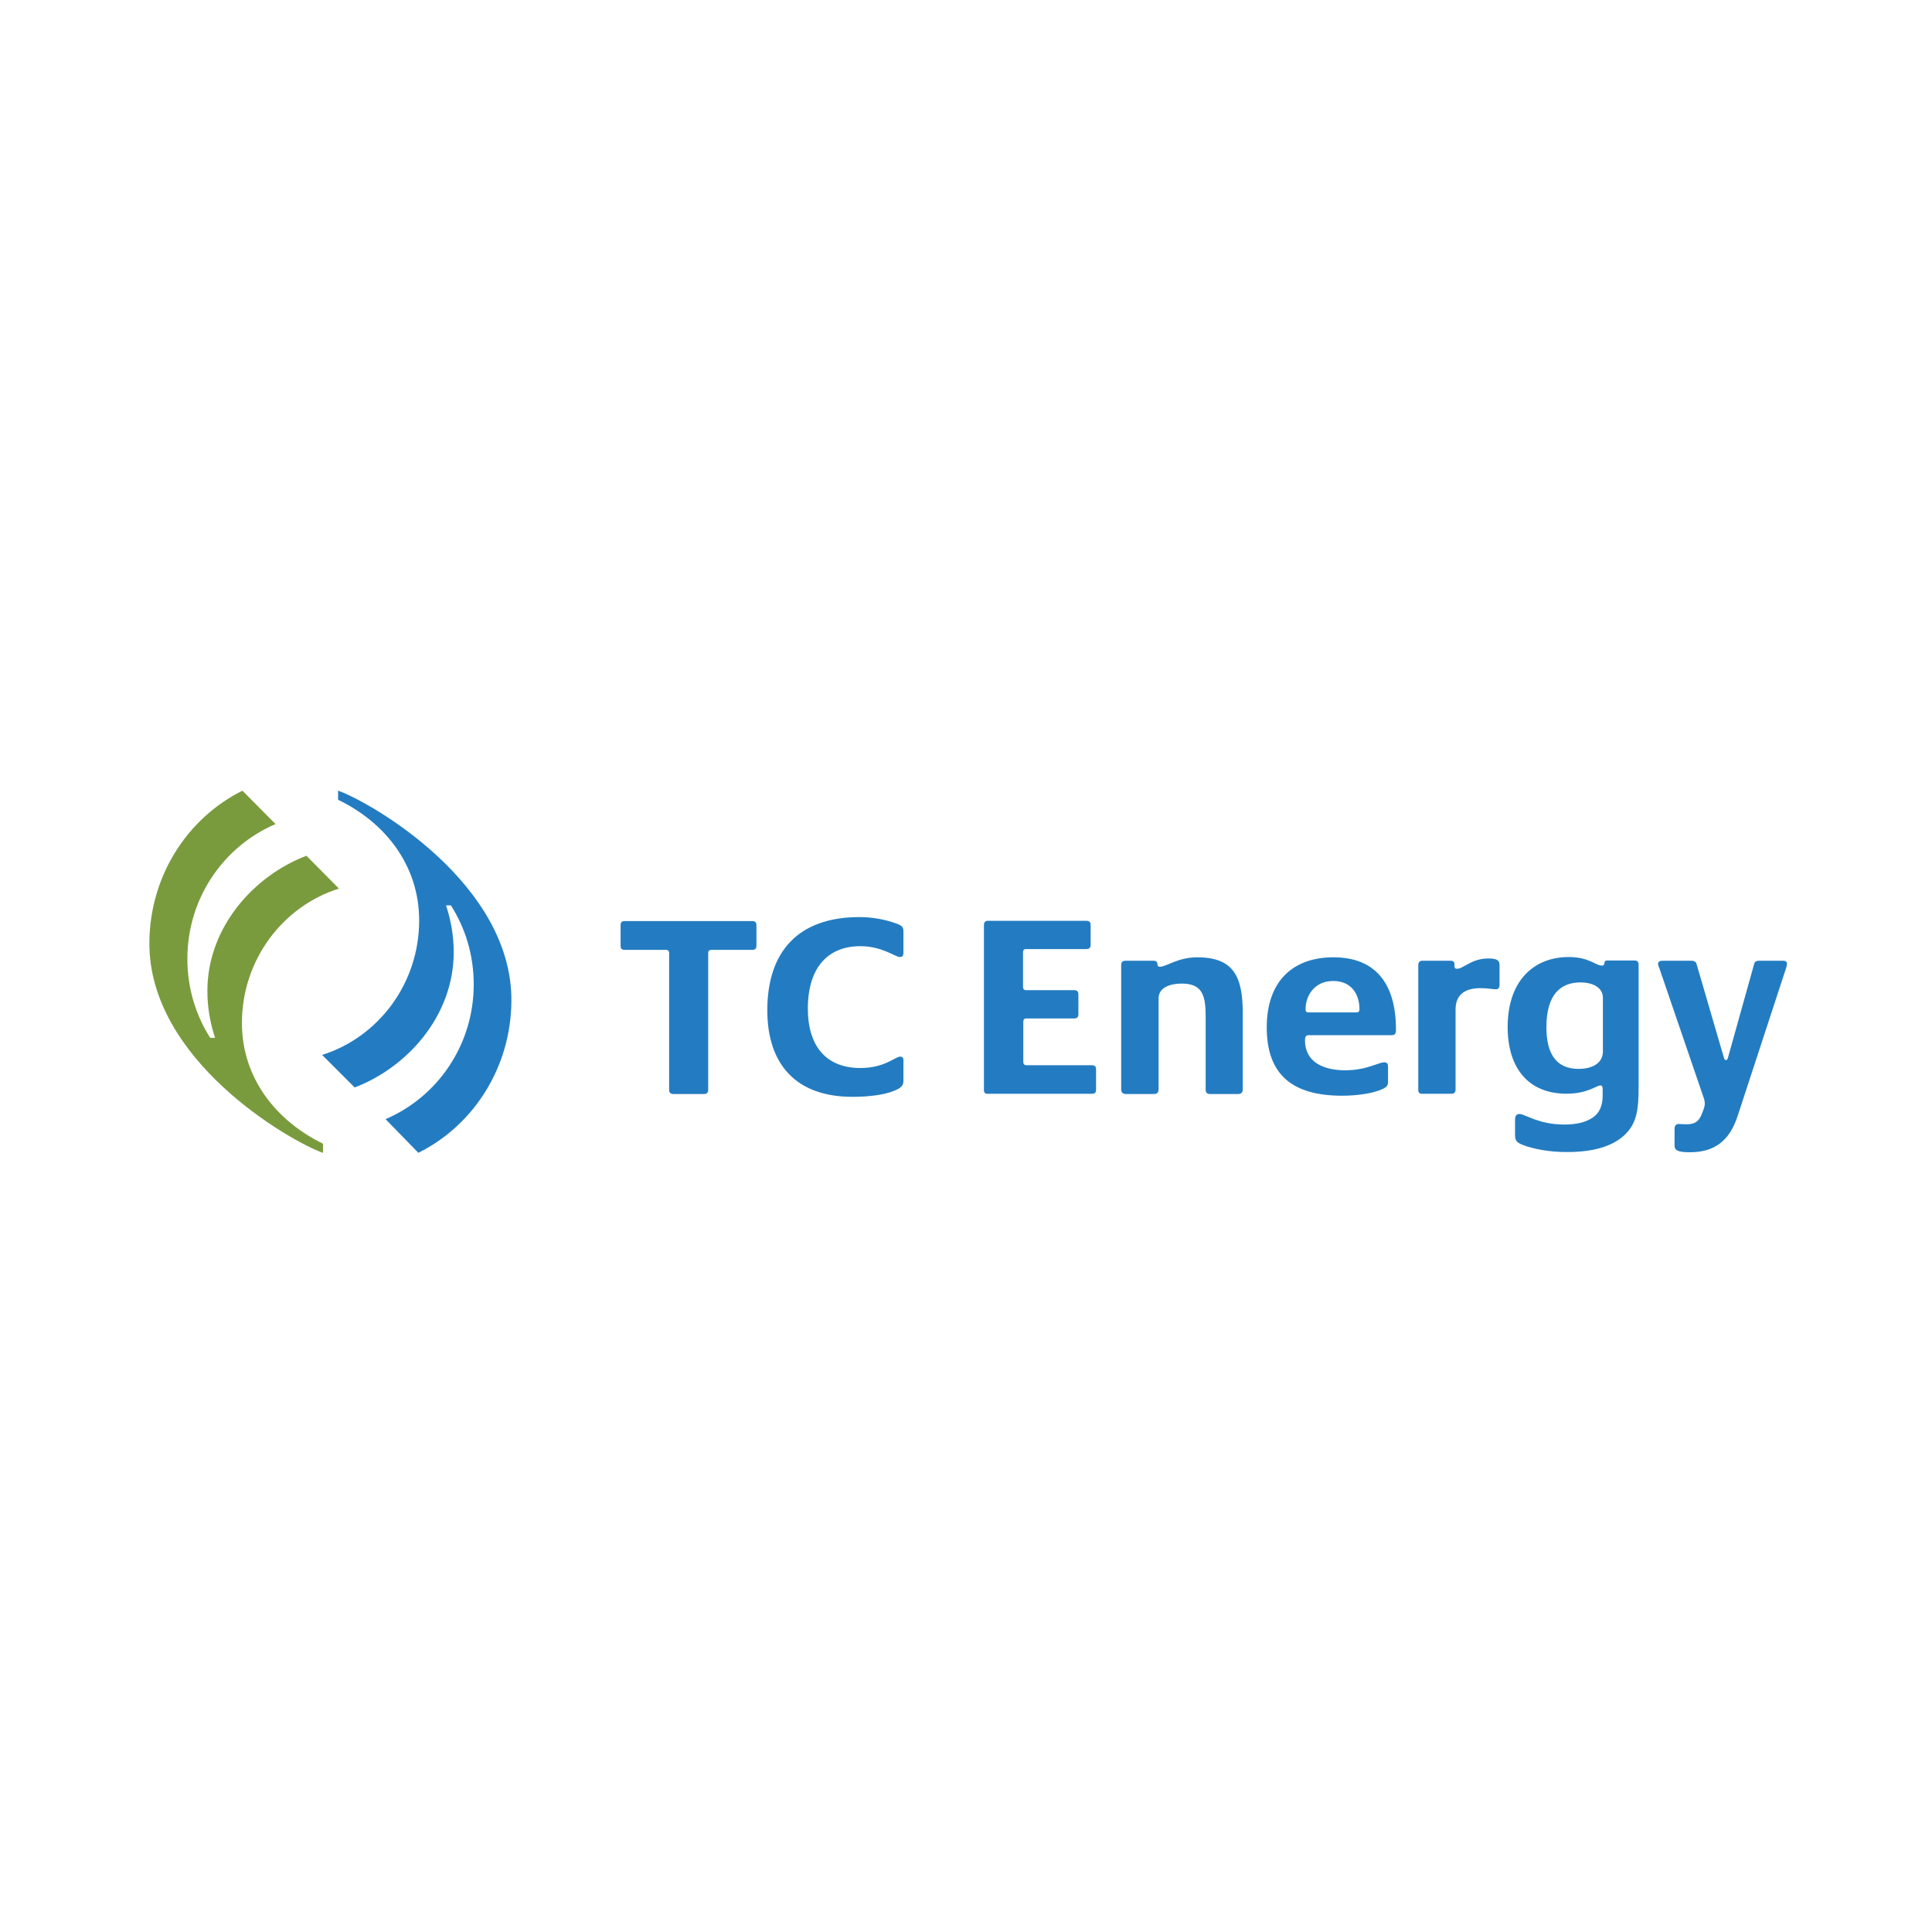 <?xml version="1.0" encoding="UTF-8"?><svg id="Layer_1" xmlns="http://www.w3.org/2000/svg" viewBox="0 0 500 500"><defs><style>.cls-1{fill:none;}.cls-1,.cls-2,.cls-3{stroke-width:0px;}.cls-2{fill:#799b3d;}.cls-3{fill:#237cc1;}</style></defs><rect class="cls-1" x=".71" y="-.23" width="500.75" height="503.42"/><path class="cls-3" d="m173.17,282.02v-35.38c0-.52-.3-.81-.74-.81h-10.71c-.89,0-1.11-.37-1.11-1.11v-5.24c0-.81.3-1.11,1.11-1.11h32.94c.81,0,1.11.37,1.11,1.11v5.24c0,.81-.37,1.11-1.11,1.11h-10.64c-.44,0-.74.3-.74.81v35.38c0,.81-.37,1.11-1.11,1.11h-7.9c-.66,0-1.11-.3-1.11-1.11"/><path class="cls-3" d="m198.58,261.49c0-15.21,7.98-24.15,23.86-24.15,3.4,0,6.87.66,9.6,1.7,1.48.52,1.77.96,1.77,2.14v5.17c0,1.03-.22,1.33-.96,1.33-1.11,0-4.58-2.81-10.19-2.81-8.27,0-13.59,5.39-13.59,16.17,0,9.68,4.73,15.36,13.59,15.36,6.35,0,9.01-2.95,10.34-2.95.59,0,.81.37.81,1.03v5.1c0,1.33-.44,1.92-2.44,2.73-2.29.96-6.28,1.55-10.56,1.55-15.14.07-22.23-8.79-22.23-22.38"/><path class="cls-3" d="m254.64,282.02v-42.54c0-.89.37-1.18,1.11-1.18h25.33c.89,0,1.18.37,1.18,1.11v5.1c0,.81-.37,1.11-1.18,1.11h-15.58c-.44,0-.74.22-.74.81v9.01c0,.52.3.81.74.81h12.48c.81,0,1.11.37,1.11,1.11v5.1c0,.81-.37,1.11-1.11,1.11h-12.41c-.44,0-.74.3-.74.81v10.41c0,.59.3.89.81.89h16.91c.89,0,1.11.37,1.11,1.18v5.1c0,.74-.22,1.11-1.11,1.11h-26.74c-.81.07-1.18-.22-1.18-1.03"/><path class="cls-3" d="m290.16,281.95v-32.13c0-.89.37-1.18,1.11-1.18h7.31c.66,0,.96.37.96.89,0,.37.15.66.66.66,1.7,0,4.58-2.44,9.68-2.44,9.31,0,11.74,4.95,11.74,14.33v19.87c0,.81-.44,1.18-1.18,1.18h-7.31c-.74,0-1.11-.37-1.11-1.18v-19.13c0-5.54-1.11-8.27-6.2-8.27-2.88,0-5.98.96-5.98,3.84v23.56c0,.74-.37,1.18-1.18,1.18h-7.24c-.81,0-1.26-.37-1.26-1.18"/><path class="cls-3" d="m351.02,262.01c.66,0,.81-.3.81-.89,0-3.4-1.77-7.24-6.79-7.24s-7.16,3.99-7.16,7.24c0,.59.07.89.89.89h12.26Zm-23.19,3.91c0-12.11,6.87-18.17,17.28-18.17s16.17,6.28,16.17,18.76c0,1.03-.3,1.4-1.18,1.4h-21.34c-.81,0-1.03.37-1.03,1.33,0,5.69,4.87,7.75,10.41,7.75s8.64-2.07,10.12-2.07c.74,0,.96.44.96,1.26v3.84c0,.81-.3,1.33-1.48,1.85-2.07.96-5.98,1.7-10.41,1.7-12.63,0-19.5-5.24-19.5-17.65"/><path class="cls-3" d="m367.05,282.02v-32.2c0-.81.37-1.18,1.03-1.18h7.31c.81,0,1.03.3,1.03,1.11,0,.59,0,.96.66.96,1.7,0,3.69-2.66,8.12-2.66,2.51,0,2.88.66,2.88,1.77v5.1c0,.66-.3,1.11-.96,1.11-.96,0-1.92-.3-3.99-.3-4.28,0-6.43,1.92-6.43,5.54v20.68c0,.74-.37,1.11-1.03,1.11h-7.61c-.59.07-1.03-.3-1.03-1.03"/><path class="cls-3" d="m414.83,272.05v-13.81c0-2.66-2.58-3.99-5.83-3.99-5.1,0-8.79,3.1-8.79,11.6,0,6.65,2.36,10.78,8.35,10.78,2.95,0,6.28-1.11,6.28-4.58m-20.61,24.3c-1.85-.66-2.14-1.26-2.14-2.73v-3.77c0-1.03.37-1.55,1.11-1.55,1.55,0,4.87,2.73,11.67,2.73,2.88,0,5.54-.52,7.39-1.85,1.77-1.18,2.51-3.25,2.51-5.61v-1.77c0-.52-.15-.89-.59-.89-1.03,0-3.25,2.14-8.79,2.14-9.68,0-15.21-6.43-15.21-17.28,0-11.82,6.65-18.09,15.81-18.09,5.32,0,6.94,2.22,8.57,2.22.37,0,.59-.15.66-.59,0-.44.22-.74.66-.74h7.16c.74,0,1.03.37,1.03,1.11v31.91c0,5.47-.52,8.86-3.1,11.6-3.4,3.69-9.16,4.95-15.21,4.95-5.17.07-9.31-.96-11.52-1.77"/><path class="cls-3" d="m433.37,296.43v-4.14c0-1.03.37-1.4,1.11-1.4.37,0,.89.07,1.92.07,1.85,0,2.95-.44,3.77-2.07.66-1.55,1.03-2.51,1.03-3.25,0-.37-.07-1.03-.37-1.77l-11.37-33.24c-.22-.59-.37-.89-.37-1.18,0-.44.37-.81,1.03-.81h7.68c.66,0,1.11.3,1.26.81l7.09,24.3c.15.37.22.59.52.59.37,0,.37-.22.52-.59l6.79-24.3c.15-.66.66-.81,1.26-.81h6.35c.59,0,.89.37.89.74s-.07.66-.3,1.33l-12.41,37.89c-2.14,6.79-6.2,9.6-12.41,9.6-3.25,0-3.99-.52-3.99-1.77"/><path class="cls-2" d="m83.59,298.35v-2.36c-11.96-5.83-20.98-16.84-20.98-31.24,0-16.32,10.56-30.21,25.11-34.79l-8.42-8.49c-13.44,5.1-25.63,18.39-25.63,35.01,0,4.28.74,8.35,1.99,12.11h-1.26c-3.77-5.91-5.91-12.92-5.91-20.46,0-15.73,9.45-29.17,22.82-34.86l-8.57-8.64c-14.25,7.09-24,22.08-24.08,39.37-.15,30.21,35.97,51.11,44.9,54.36"/><path class="cls-3" d="m87.5,204.62v2.36c11.96,5.76,20.98,16.77,20.98,31.24,0,16.32-10.56,30.21-25.11,34.79l8.42,8.42c13.44-5.1,25.63-18.39,25.63-35.01,0-4.28-.74-8.35-1.99-12.11h1.26c3.77,5.91,5.91,12.92,5.91,20.46,0,15.73-9.45,29.17-22.82,34.86l8.49,8.72c14.25-7.09,24-22.08,24.08-39.37.15-30.21-35.89-51.11-44.83-54.36"/><rect class="cls-1" x="38.68" y="204.62" width="424.01" height="93.72"/></svg>